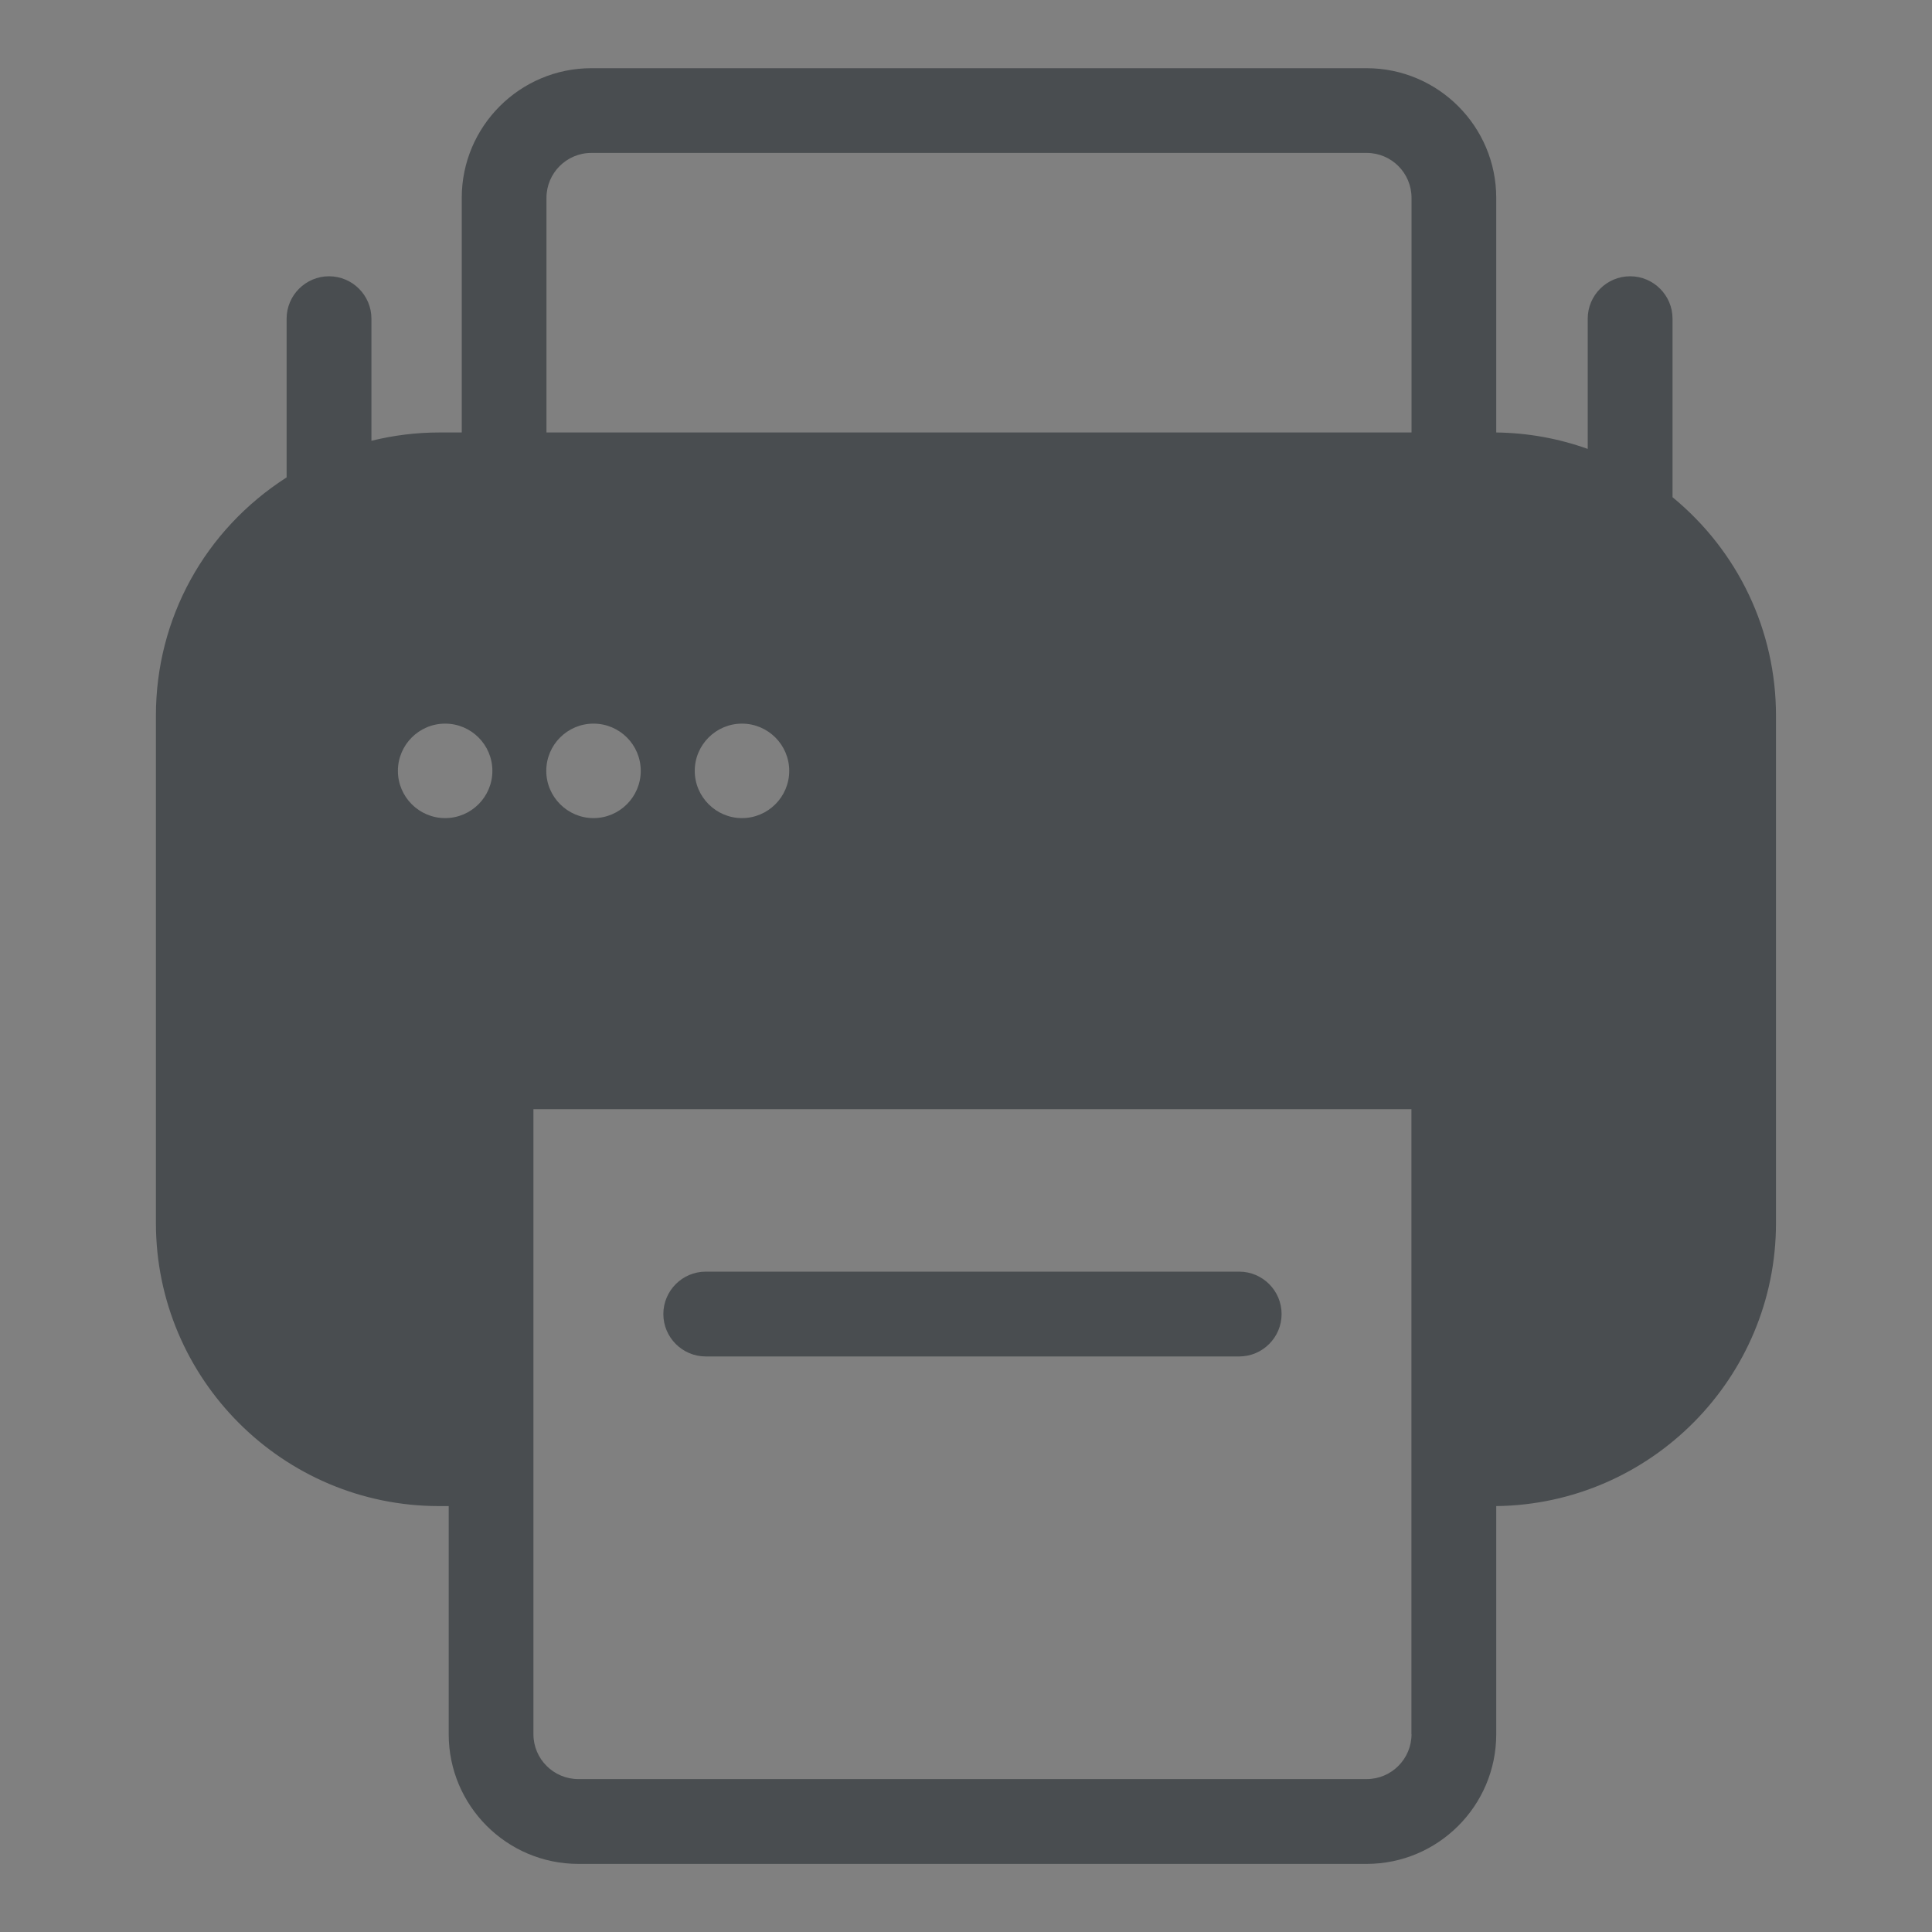 <?xml version="1.0" encoding="UTF-8"?>
<svg xmlns="http://www.w3.org/2000/svg" version="1.1" viewBox="0 0 20 20">
  <rect x="0" y="0" width="20" height="20" fill="#808080" stroke="none"/>
  <!-- Generator: Adobe Illustrator 29.1.0, SVG Export Plug-In . SVG Version: 2.1.0 Build 142)  -->
  <g id="_圖層_1" data-name="圖層_1">
    <path d="M-72.059,14.782c.034.264-.046.494-.241.689l-2.29,2.272c-.104.115-.239.212-.405.293-.166.08-.33.132-.491.155-.011,0-.046.003-.103.009-.057.005-.132.008-.224.008-.218,0-.571-.037-1.059-.112-.488-.075-1.085-.259-1.791-.552-.706-.293-1.507-.731-2.402-1.317-.895-.585-1.848-1.389-2.858-2.41-.803-.792-1.469-1.549-1.997-2.273-.528-.723-.953-1.392-1.274-2.006-.321-.614-.562-1.171-.723-1.67-.161-.499-.27-.93-.327-1.292-.058-.361-.081-.645-.069-.852.011-.207.018-.321.018-.344.023-.161.075-.324.155-.49.08-.167.178-.302.292-.405l2.29-2.29c.161-.161.344-.241.551-.241.149,0,.281.043.396.129.115.085.212.192.293.318l1.842,3.495c.103.184.132.384.086.603-.046.218-.143.402-.293.551l-.844.844c-.023.023-.043.061-.06.112-.017.052-.026.094-.026.129.046.24.149.516.31.826.138.275.35.611.637,1.007.287.396.694.852,1.222,1.368.516.529.976.939,1.377,1.231.402.293.737.508,1.007.646.27.138.476.221.62.249l.215.043c.023,0,.061-.009.112-.026.051-.017.089-.037.111-.06l.981-.999c.207-.183.448-.275.723-.275.195,0,.35.034.465.103h.017l3.323,1.963c.241.149.384.338.431.568Z" fill="#494d50"/>
    <g>
      <path d="M-80.266,43.381c-5.383,0-9.748,4.364-9.748,9.748s4.364,9.747,9.748,9.747,9.748-4.364,9.748-9.747-4.364-9.748-9.748-9.748Z" fill="#e09741"/>
      <path d="M-74.633,56.368c.024.184-.032.345-.168.481l-1.6,1.588c-.072.08-.167.148-.283.205-.116.056-.231.092-.343.108-.008,0-.032.002-.072.006-.04.004-.092.006-.156.006-.152,0-.399-.026-.74-.078-.341-.052-.758-.181-1.251-.385-.493-.204-1.053-.511-1.678-.92-.626-.409-1.291-.971-1.997-1.684-.561-.553-1.027-1.083-1.395-1.588-.369-.505-.666-.973-.89-1.402-.225-.429-.393-.818-.505-1.167-.112-.349-.188-.65-.228-.903-.04-.252-.056-.451-.048-.595.008-.144.012-.225.012-.241.016-.112.052-.226.108-.343.056-.117.124-.211.204-.283l1.6-1.6c.112-.112.241-.168.385-.168.104,0,.196.03.277.09.08.06.148.134.204.222l1.287,2.442c.072.128.092.269.06.421-.032.152-.1.281-.205.385l-.59.59c-.016.016-.03.042-.042.078-.012.036-.018.066-.018.09.032.168.104.361.217.577.096.192.245.427.445.704.201.277.485.596.854.956.361.369.682.656.962.86.281.205.515.355.704.451.188.096.333.154.433.174l.15.03c.016,0,.042-.006.078-.018.036-.012.062-.026.078-.042l.686-.698c.145-.128.313-.192.505-.192.136,0,.245.024.325.072h.012l2.322,1.371c.169.104.269.236.301.397Z" fill="#fff"/>
    </g>
    <g>
      <path d="M-36.099,43.482c-5.328,0-9.647,4.319-9.647,9.647s4.319,9.647,9.647,9.647,9.647-4.319,9.647-9.647-4.319-9.647-9.647-9.647Z" fill="#e09741"/>
      <path d="M-36.563,46.8c-2.774.262-4.674,2.95-4.19,5.694.492,2.787,3.061,3.645,4.337,6.774.115.282.512.283.627.001,1.414-3.47,4.42-4.147,4.42-7.758,0-2.766-2.373-4.978-5.194-4.711ZM-36.102,54.01c-1.38,0-2.499-1.119-2.499-2.499s1.119-2.499,2.499-2.499,2.499,1.119,2.499,2.499-1.119,2.499-2.499,2.499Z" fill="#fff"/>
    </g>
    <path d="M-36.77.859c-4.006.379-6.75,4.261-6.051,8.224.71,4.026,4.422,5.265,6.264,9.784.166.407.739.409.905.002,2.042-5.012,6.384-5.99,6.384-11.206,0-3.995-3.427-7.19-7.501-6.804ZM-36.104,11.273c-1.994,0-3.61-1.616-3.61-3.61s1.616-3.61,3.61-3.61,3.61,1.616,3.61,3.61-1.616,3.61-3.61,3.61Z" fill="#494d50"/>
  </g>
  <g id="_圖層_2" data-name="圖層_2">
    <g>
      <g>
        <path d="M113.828,136.882c-9.685,0-17.565-7.88-17.565-17.565s7.88-17.565,17.565-17.565,17.565,7.88,17.565,17.565-7.88,17.565-17.565,17.565Z" fill="#191919"/>
        <g>
          <path d="M116.797,122.638h-5.796c-.254,0-.461.207-.461.461s.207.46.461.46h5.796c.254,0,.461-.207.461-.46s-.207-.461-.461-.461Z" fill="#fff"/>
          <path d="M121.505,114.222v-1.938c0-.254-.207-.461-.461-.461s-.461.207-.461.461v1.415c-.32-.115-.654-.175-.994-.179v-2.55c0-.777-.632-1.409-1.409-1.409h-8.423c-.777,0-1.409.632-1.409,1.409v2.549h-.246c-.245,0-.492.03-.735.091v-1.326c0-.254-.207-.461-.46-.461s-.461.207-.461.461v1.724c-.89.571-1.42,1.534-1.42,2.587v5.513c0,1.696,1.38,3.076,3.076,3.076h.105v2.479c0,.777.632,1.409,1.409,1.409h8.565c.777,0,1.409-.632,1.409-1.409v-2.479c1.679-.02,3.039-1.392,3.039-3.076v-5.513c0-.923-.409-1.785-1.124-2.373ZM108.169,117.71c-.283,0-.513-.23-.513-.514s.23-.513.513-.513.514.23.514.513-.23.514-.514.514ZM118.669,127.663c0,.269-.219.488-.487.488h-8.565c-.269,0-.488-.219-.488-.488v-6.79h9.54v6.79ZM109.268,117.196c0-.283.23-.513.513-.513s.514.23.514.513-.23.514-.514.514-.513-.23-.513-.514ZM110.88,117.196c0-.283.23-.513.514-.513s.514.23.514.513-.23.514-.514.514-.514-.23-.514-.514ZM118.669,113.52h-9.398v-2.549c0-.269.219-.488.488-.488h8.423c.269,0,.487.219.487.488v2.549Z" fill="#fff"/>
        </g>
      </g>
      <g>
        <path d="M-16.441,136.371c9.419,0,17.055-7.636,17.055-17.055s-7.636-17.055-17.055-17.055-17.055,7.636-17.055,17.055,7.636,17.055,17.055,17.055Z" fill="#191919"/>
        <path d="M-16.441,107.545c-6.161,0-11.173,5.28-11.173,11.771s5.012,11.772,11.173,11.772,11.173-5.281,11.173-11.772-5.012-11.771-11.173-11.771ZM-18.628,108.844c-.894.752-2.127,2.128-2.979,4.428-1.325-.437-2.02-.952-2.298-1.199,1.382-1.595,3.212-2.746,5.277-3.229ZM-24.55,112.896c.399.345,1.209.906,2.62,1.37-.362,1.262-.606,2.76-.647,4.529h-3.98c.101-2.205.832-4.238,2.007-5.899ZM-24.622,125.631c-1.132-1.641-1.837-3.634-1.935-5.793h3.99c.044.825.19,2.519.67,4.361-1.374.519-2.288,1.111-2.725,1.431ZM-23.988,126.461c.373-.27,1.172-.787,2.385-1.254.539,1.658,1.372,3.327,2.662,4.506-1.978-.534-3.725-1.687-5.047-3.252ZM-16.983,129.79c-1.863-.901-2.966-2.902-3.618-4.92,1.006-.298,2.215-.527,3.618-.584v5.504ZM-16.983,123.242c-1.514.057-2.82.299-3.909.62-.431-1.685-.579-3.244-.627-4.023h4.536v3.403ZM-16.983,118.795h-4.552c.04-1.668.269-3.07.606-4.245,1.049.254,2.348.443,3.945.49v3.755ZM-16.983,113.995c-1.47-.045-2.661-.215-3.616-.441,1.279-3.386,3.419-4.475,3.547-4.537l.069-.036v5.015ZM-8.527,112.633c1.289,1.708,2.098,3.838,2.203,6.162h-4.218c-.04-1.742-.277-3.222-.63-4.472,1.474-.523,2.256-1.215,2.646-1.69ZM-9.211,111.813c-.181.271-.776.979-2.279,1.518-.879-2.409-2.178-3.814-3.085-4.557,2.081.412,3.939,1.498,5.364,3.039ZM-15.899,109.112c.543.328,2.294,1.576,3.394,4.518-.889.21-2.004.356-3.394.374v-4.893ZM-15.899,115.048c1.507-.019,2.732-.183,3.719-.426.33,1.161.554,2.541.593,4.172h-4.312v-3.746ZM-15.899,119.839h4.297c-.048.772-.192,2.298-.61,3.956-1.013-.304-2.238-.522-3.687-.559v-3.397ZM-15.899,129.67v-5.391c1.341.037,2.472.243,3.4.524-.621,1.954-1.66,3.904-3.4,4.866ZM-14.274,129.795c1.355-1.192,2.221-2.92,2.771-4.632,1.478.619,2.254,1.357,2.414,1.522-1.372,1.535-3.167,2.643-5.185,3.11ZM-8.428,125.868c-.342-.336-1.24-1.101-2.781-1.724.468-1.819.612-3.486.656-4.306h4.229c-.103,2.264-.873,4.345-2.104,6.03Z" fill="#fff"/>
      </g>
      <g>
        <path d="M-233.555,102.262c-9.419,0-17.055,7.636-17.055,17.055s7.636,17.055,17.055,17.055,17.055-7.636,17.055-17.055-7.636-17.055-17.055-17.055Z" fill="#191919"/>
        <path d="M-225.294,124.097c.035.268-.047.502-.245.7l-2.328,2.311c-.105.117-.243.216-.412.298-.169.082-.336.134-.499.158-.012,0-.047.003-.105.009-.058.005-.134.008-.228.008-.221,0-.581-.038-1.077-.114-.496-.076-1.103-.263-1.821-.561-.718-.298-1.532-.744-2.443-1.339-.91-.595-1.879-1.413-2.907-2.451-.817-.806-1.494-1.576-2.031-2.311-.537-.735-.969-1.416-1.296-2.04-.327-.625-.572-1.191-.735-1.698-.163-.508-.274-.945-.332-1.314-.059-.367-.082-.656-.07-.866.012-.21.018-.327.018-.35.023-.163.076-.329.158-.499.082-.17.181-.307.297-.412l2.329-2.329c.164-.163.35-.245.56-.245.152,0,.286.043.403.132.117.087.216.195.297.324l1.874,3.554c.105.187.134.391.087.613-.047.222-.146.408-.298.56l-.858.858c-.023.023-.044.062-.061.114-.018.053-.026.096-.026.132.047.244.152.525.315.84.14.279.356.621.648,1.024.292.403.706.867,1.243,1.391.525.538.992.955,1.401,1.252.408.298.75.517,1.024.657.274.14.484.224.63.254l.219.044c.023,0,.062-.009.114-.027.052-.018.09-.038.113-.061l.998-1.016c.21-.186.455-.279.736-.279.198,0,.356.035.473.105h.017l3.379,1.996c.245.152.391.344.438.578Z" fill="#fff"/>
      </g>
      <g>
        <path d="M-146.71,102.262c-9.419,0-17.055,7.636-17.055,17.055s7.636,17.055,17.055,17.055,17.055-7.636,17.055-17.055-7.636-17.055-17.055-17.055Z" fill="#191919"/>
        <path d="M-139.123,124.782l-3.737-3.763c-.268-.27-.603-.378-.748-.24-.146.137-.481.029-.749-.241l-.054-.054c1.673-2.144,1.51-5.214-.498-7.172-2.192-2.137-5.747-2.137-7.938,0-2.192,2.137-2.192,5.601,0,7.738,2.043,1.991,5.267,2.125,7.471.405l.023.024c.268.27.368.6.221.737-.145.137-.047.467.222.737l3.735,3.765c.268.269.71.277.987.016l1.048-.989c.276-.261.284-.691.016-.962ZM-146.143,119.847c-1.508,1.471-3.963,1.471-5.472,0-1.508-1.471-1.508-3.864,0-5.334,1.508-1.471,3.963-1.47,5.471,0,1.508,1.47,1.508,3.863,0,5.333Z" fill="#fff"/>
      </g>
      <g>
        <path d="M26.982,102.262c-9.419,0-17.055,7.636-17.055,17.055s7.636,17.055,17.055,17.055,17.055-7.636,17.055-17.055-7.636-17.055-17.055-17.055Z" fill="#191919"/>
        <path d="M26.311,110.62c-4.006.379-6.75,4.261-6.051,8.224.71,4.026,4.422,5.265,6.264,9.784.166.407.739.409.905.002,2.042-5.012,6.384-5.99,6.384-11.206,0-3.995-3.427-7.19-7.501-6.804ZM26.977,121.034c-1.994,0-3.61-1.616-3.61-3.61s1.616-3.61,3.61-3.61,3.61,1.616,3.61,3.61-1.616,3.61-3.61,3.61Z" fill="#fff"/>
      </g>
      <g>
        <path d="M-190.133,102.262c-9.419,0-17.055,7.636-17.055,17.055s7.636,17.055,17.055,17.055,17.055-7.636,17.055-17.055-7.636-17.055-17.055-17.055Z" fill="#191919"/>
        <g id="Mail">
          <path d="M-183.449,113.111h-13.367c-.527,0-.955.428-.955.955v10.503c0,.528.428.955.955.955h13.367c.528,0,.955-.427.955-.955v-10.503c0-.527-.427-.955-.955-.955ZM-183.926,124.091h-12.412v-7.304l5.592,4.693c.178.149.396.224.614.224s.436-.075.614-.224l5.592-4.693v7.304ZM-183.926,114.918l-6.206,5.207-6.206-5.207v-.375h12.412v.375Z" fill="#fff"/>
        </g>
      </g>
      <g>
        <path d="M-103.287,102.262c-9.419,0-17.055,7.636-17.055,17.055s7.636,17.055,17.055,17.055,17.055-7.636,17.055-17.055-7.636-17.055-17.055-17.055Z" fill="#191919"/>
        <path d="M-99.475,126.868c-1.453.653-2.711.871-4.453.871-4.018,0-7.551-2.88-7.551-7.624,0-4.937,3.606-9.221,9.052-9.221,4.284,0,7.333,2.929,7.333,6.995,0,3.557-1.984,5.784-4.598,5.784-1.138,0-1.961-.605-2.081-1.864h-.049c-.774,1.21-1.839,1.864-3.146,1.864-1.549,0-2.711-1.186-2.711-3.171,0-2.977,2.202-5.639,5.688-5.639,1.065,0,2.275.266,2.88.581l-.726,4.501c-.242,1.428-.073,2.081.605,2.106,1.041.049,2.347-1.283,2.347-4.09,0-3.17-2.033-5.591-5.784-5.591-3.727,0-6.946,2.88-6.946,7.527,0,4.066,2.565,6.341,6.172,6.341,1.234,0,2.566-.266,3.533-.75l.436,1.38ZM-101.628,116.872c-.194-.048-.46-.097-.751-.097-1.598,0-2.856,1.573-2.856,3.436,0,.92.412,1.501,1.21,1.501.895,0,1.839-1.138,2.057-2.541l.339-2.299Z" fill="#fff"/>
      </g>
      <g>
        <path d="M200.674,102.262c-9.419,0-17.055,7.636-17.055,17.055s7.636,17.055,17.055,17.055,17.055-7.636,17.055-17.055-7.636-17.055-17.055-17.055Z" fill="#191919"/>
        <path d="M210.057,117.525h-1.574c-.202-.886-.551-1.715-1.02-2.462l1.113-1.113c.302-.302.302-.792,0-1.094l-1.44-1.44c-.302-.302-.792-.302-1.094,0l-1.113,1.113c-.747-.469-1.576-.818-2.462-1.02v-1.574c0-.427-.346-.774-.774-.774h-2.037c-.427,0-.774.346-.774.774v1.574c-.886.202-1.715.551-2.462,1.02l-1.113-1.113c-.302-.302-.792-.302-1.094,0l-1.44,1.44c-.302.302-.302.792,0,1.094l1.113,1.113c-.469.747-.818,1.576-1.02,2.462h-1.574c-.427,0-.774.346-.774.774v2.037c0,.427.347.774.774.774h1.574c.202.886.551,1.715,1.02,2.462l-1.113,1.113c-.302.302-.302.792,0,1.094l1.44,1.44c.302.302.792.302,1.094,0l1.113-1.113c.747.469,1.576.818,2.462,1.02v1.574c0,.427.346.774.774.774h2.037c.427,0,.774-.346.774-.774v-1.574c.886-.202,1.715-.551,2.462-1.02l1.113,1.113c.302.302.792.302,1.094,0l1.44-1.44c.302-.302.302-.792,0-1.094l-1.113-1.113c.469-.747.818-1.576,1.02-2.462h1.574c.427,0,.774-.346.774-.774v-2.037c0-.427-.346-.774-.774-.774ZM195.414,116.591c.035-.067.071-.134.109-.2,0,0,0-.001.001-.002.151-.264.321-.516.509-.752,0,0,0,0,0,0,.047-.059.095-.117.144-.174,0,0,.001-.001.002-.002.196-.229.41-.442.639-.639,0,0,.001-.001.002-.002.057-.049.115-.097.174-.144,0,0,0,0,0,0,.237-.188.488-.358.752-.509,0,0,.002,0,.002-.001.066-.037.132-.074.2-.109.298-.154.609-.285.934-.388.043-.014.088-.026.131-.039.039-.011.079-.023.118-.034.043-.012.087-.023.131-.034.044-.011.087-.021.131-.03.04-.009.081-.018.121-.026.08-.016.16-.031.242-.043.027-.004.054-.007.081-.011.063-.009.126-.017.189-.024.033-.004.065-.007.098-.01.062-.006.124-.01.187-.014.029-.002.058-.004.088-.005.091-.004.182-.007.274-.007s.183.003.274.007c.029.001.058.003.088.005.062.004.125.008.187.014.033.003.066.006.098.01.063.007.126.015.189.024.027.004.054.007.081.011.081.013.162.027.242.043.041.008.081.017.121.026.044.01.088.02.131.03.044.011.088.022.131.034.04.011.079.022.118.034.044.013.088.025.132.039.324.103.636.234.934.388.067.035.134.071.2.109,0,0,.001,0,.002.001.33.188.641.407.927.653,0,0,0,0,.001.001.229.197.443.41.639.639,0,0,0,0,.001.001.049.057.097.115.144.174,0,0,0,0,0,0,.188.237.358.488.509.753,0,0,0,.001.001.002.038.066.074.133.109.2h0c.154.298.285.609.388.934.014.044.026.088.039.132.011.039.023.078.033.117.012.044.023.088.034.132.011.043.02.087.03.131.009.04.018.081.026.122.016.08.031.16.043.242.004.027.007.054.011.081.009.063.017.126.024.189.004.033.007.066.01.098.006.062.01.124.014.187.002.029.004.058.005.088.004.091.007.182.007.274s-.003.183-.007.274c-.001.029-.003.058-.005.088-.004.062-.008.125-.014.187-.003.033-.006.066-.01.098-.007.063-.015.126-.024.189-.004.027-.007.054-.011.081-.013.081-.027.162-.043.242-.008.041-.017.081-.026.121-.01.044-.02.087-.03.131-.011.044-.022.088-.034.132-.011.039-.022.078-.033.117-.013.044-.025.088-.039.132-.103.324-.234.636-.388.934-.035.067-.071.134-.109.2,0,0,0,.001-.001.002-.151.264-.321.516-.509.752,0,0,0,0,0,0-.047.059-.095.117-.144.174,0,0-.001.001-.002.002-.196.229-.41.442-.639.639,0,0-.001.001-.002.002-.057.049-.115.097-.174.144,0,0,0,0,0,0-.236.188-.488.358-.751.508-.001,0-.002.001-.003.002-.066.037-.132.074-.199.109-.298.155-.609.285-.934.388-.044.014-.088.026-.132.039-.039.011-.079.023-.118.034-.044.012-.087.023-.131.034-.043.011-.087.021-.131.03-.04.009-.081.018-.121.026-.08.016-.16.031-.242.043-.027.004-.054.007-.081.011-.063.009-.126.017-.189.024-.033.004-.065.007-.098.01-.062.006-.124.01-.187.014-.029.002-.058.004-.088.005-.091.004-.182.007-.274.007s-.183-.003-.274-.007c-.029-.001-.058-.003-.088-.005-.062-.004-.125-.009-.187-.014-.033-.003-.066-.006-.098-.01-.063-.007-.126-.015-.189-.024-.027-.004-.054-.007-.081-.011-.081-.013-.162-.027-.242-.043-.041-.008-.081-.017-.121-.026-.044-.01-.088-.02-.131-.03-.044-.011-.088-.022-.131-.034-.04-.011-.079-.022-.118-.034-.044-.013-.088-.025-.131-.039-.324-.103-.636-.234-.934-.388-.067-.035-.134-.071-.2-.109,0,0-.002-.001-.003-.002-.264-.15-.515-.321-.752-.508,0,0,0,0,0,0-.059-.047-.117-.095-.174-.144,0,0,0,0-.001-.001-.229-.197-.443-.41-.639-.639,0,0-.001-.001-.002-.002-.049-.057-.097-.115-.144-.174,0,0,0,0,0,0-.188-.237-.358-.488-.509-.752,0,0,0-.001-.001-.002-.037-.066-.074-.133-.109-.2-.154-.297-.285-.609-.388-.934-.014-.044-.026-.088-.039-.132-.011-.039-.023-.078-.033-.117-.012-.044-.023-.088-.034-.132-.011-.043-.021-.087-.03-.131-.009-.04-.018-.081-.026-.121-.016-.08-.031-.16-.043-.242-.004-.027-.007-.054-.011-.081-.009-.063-.017-.126-.024-.189-.004-.033-.007-.065-.01-.098-.006-.062-.01-.124-.014-.187-.002-.029-.004-.058-.005-.088-.004-.091-.007-.182-.007-.274s.003-.183.007-.274c.001-.029.003-.058.005-.088.004-.062.008-.125.014-.187.003-.033.006-.066.01-.098.007-.063.015-.126.024-.189.004-.027.007-.054.011-.081.013-.081.027-.162.043-.242.008-.041.017-.081.026-.122.01-.044.02-.087.03-.131.011-.044.022-.088.034-.132.011-.039.022-.078.033-.117.013-.044.025-.089.039-.132.103-.324.234-.636.388-.934h0Z" fill="#fff"/>
      </g>
      <g>
        <path d="M244.097,102.262c-9.419,0-17.055,7.636-17.055,17.055s7.636,17.055,17.055,17.055,17.055-7.636,17.055-17.055-7.636-17.055-17.055-17.055Z" fill="#191919"/>
        <path d="M246.375,125.099c.083.154.066.347-.048.481-1.45,1.705-3.09,2.488-4,2.488-.781,0-1.178-.731-.743-2.609.459-1.919,1.091-4.305,1.51-6.142.152-.652.127-.882-.077-.882-.199,0-.636.249-1.101.612-.211.165-.521.09-.637-.151h0c-.078-.164-.044-.362.087-.487,1.482-1.409,3.145-2.256,4.004-2.256.789,0,.93.819.404,3.026-.419,1.674-.999,4.006-1.41,5.671-.179.657-.179.988.017.988.186,0,.675-.25,1.323-.844.207-.19.537-.14.67.107h0ZM247.045,112.362c0,.942-.695,1.814-1.703,1.814-.821,0-1.407-.543-1.407-1.433,0-.797.628-1.807,1.797-1.807.89,0,1.314.653,1.314,1.425Z" fill="#fff"/>
      </g>
      <g>
        <circle cx="-59.864" cy="119.317" r="17.565" transform="translate(-101.903 -7.383) rotate(-45)" fill="#191919"/>
        <g>
          <circle cx="-59.864" cy="115.099" r="4.479" transform="translate(-160.987 33.825) rotate(-78.69)" fill="#fff"/>
          <path d="M-55.708,119.751h-.087c-1.061.942-2.492,1.52-4.068,1.52s-3.007-.579-4.068-1.52h-.087c-1.854,0-3.371,1.422-3.371,3.161v2.25c0,.517.372.969.906,1.099h0c4.341,1.06,8.899,1.06,13.24,0h0c.534-.13.906-.582.906-1.099v-2.25c0-1.739-1.517-3.161-3.371-3.161Z" fill="#fff"/>
        </g>
      </g>
      <g>
        <circle cx="70.405" cy="119.317" r="17.565" transform="translate(-67.868 110.724) rotate(-55.901)" fill="#191919"/>
        <polygon points="70.405 110.352 67.742 113.015 67.742 111.586 65.798 111.586 65.798 114.959 61.549 119.208 61.598 119.258 64.143 119.258 64.143 127.794 68.861 127.794 68.861 121.651 71.949 121.651 71.949 127.794 76.668 127.794 76.668 119.258 79.212 119.258 79.262 119.208 70.405 110.352" fill="#fff"/>
      </g>
      <g>
        <path d="M157.251,137.25c-9.888,0-17.933-8.045-17.933-17.933s8.045-17.933,17.933-17.933,17.933,8.045,17.933,17.933-8.045,17.933-17.933,17.933Z" fill="#191919"/>
        <path d="M161.802,109.452h-8.991c-.924,0-1.676.752-1.676,1.676v16.379c0,.924.752,1.675,1.676,1.675h8.991c.924,0,1.675-.752,1.675-1.675v-16.379c0-.924-.752-1.676-1.675-1.676ZM156.299,111.028h2.128c.216,0,.392.175.392.392s-.175.392-.392.392h-2.128c-.216,0-.392-.175-.392-.392s.175-.392.392-.392ZM158.252,127.862h-1.893c-.201,0-.365-.163-.365-.365v-.518c0-.201.163-.365.365-.365h1.893c.201,0,.365.163.365.365v.518c0,.201-.163.365-.365.365ZM162.312,125.296h-10.011v-12.024h10.011v12.024Z" fill="#fff"/>
      </g>
    </g>
    <g>
      <path d="M10,62.672c-5.262,0-9.544-4.281-9.544-9.544s4.281-9.544,9.544-9.544,9.544,4.281,9.544,9.544-4.281,9.544-9.544,9.544Z" fill="#e09741"/>
      <g>
        <path d="M11.613,54.933h-3.149c-.138,0-.25.112-.25.25s.112.25.25.25h3.149c.138,0,.25-.112.25-.25s-.112-.25-.25-.25Z" fill="#fff"/>
        <path d="M14.171,50.361v-1.053c0-.138-.112-.25-.25-.25s-.25.112-.25.25v.769c-.174-.062-.355-.095-.54-.097v-1.385c0-.422-.343-.765-.765-.765h-4.577c-.422,0-.765.343-.765.765v1.385h-.134c-.133,0-.267.017-.399.049v-.721c0-.138-.112-.25-.25-.25s-.25.112-.25.25v.937c-.484.31-.772.833-.772,1.406v2.995c0,.921.75,1.671,1.671,1.671h.057v1.347c0,.422.343.765.765.765h4.653c.422,0,.765-.343.765-.765v-1.347c.912-.011,1.651-.756,1.651-1.671v-2.995c0-.501-.222-.97-.611-1.29ZM6.925,52.256c-.154,0-.279-.125-.279-.279s.125-.279.279-.279.279.125.279.279-.125.279-.279.279ZM12.63,57.664c0,.146-.119.265-.265.265h-4.653c-.146,0-.265-.119-.265-.265v-3.689h5.183v3.689ZM7.522,51.977c0-.154.125-.279.279-.279s.279.125.279.279-.125.279-.279.279-.279-.125-.279-.279ZM8.398,51.977c0-.154.125-.279.279-.279s.279.125.279.279-.125.279-.279.279-.279-.125-.279-.279ZM12.63,49.979h-5.106v-1.385c0-.146.119-.265.265-.265h4.577c.146,0,.265.119.265.265v1.385Z" fill="#fff"/>
      </g>
    </g>
    <g>
      <path d="M12.828,13.164h-5.522c-.242,0-.439.197-.439.439s.197.439.439.439h5.522c.242,0,.439-.197.439-.439s-.197-.439-.439-.439Z" fill="#494d50"/>
      <path d="M17.314,5.146v-1.847c0-.242-.197-.439-.439-.439s-.439.197-.439.439v1.348c-.305-.109-.623-.166-.947-.17v-2.429c0-.74-.602-1.342-1.342-1.342H6.122c-.74,0-1.342.602-1.342,1.342v2.429h-.235c-.234,0-.469.029-.7.086v-1.264c0-.242-.197-.439-.439-.439s-.439.197-.439.439v1.643c-.848.544-1.353,1.461-1.353,2.465v5.253c0,1.616,1.315,2.931,2.931,2.931h.1v2.362c0,.74.602,1.342,1.342,1.342h8.16c.74,0,1.342-.602,1.342-1.342v-2.362c1.6-.019,2.896-1.326,2.896-2.93v-5.253c0-.879-.39-1.701-1.071-2.261ZM4.608,8.469c-.27,0-.489-.22-.489-.489s.219-.489.489-.489.489.219.489.489-.22.489-.489.489ZM14.612,17.952c0,.256-.208.465-.464.465H5.987c-.256,0-.465-.208-.465-.465v-6.47h9.089v6.47ZM5.655,7.98c0-.27.219-.489.489-.489s.489.219.489.489-.22.489-.489.489-.489-.22-.489-.489ZM7.192,7.98c0-.27.22-.489.489-.489s.489.219.489.489-.22.489-.489.489-.489-.22-.489-.489ZM14.612,4.477H5.657v-2.429c0-.256.208-.465.465-.465h8.026c.256,0,.464.208.464.465v2.429Z" fill="#494d50"/>
    </g>
    <g>
      <path d="M50.437,4.205h15.365c.16,0,.311.038.445.105h-.002l-8.127,6.693-8.124-6.693h-.002c.134-.067.285-.105.446-.105Z" fill="#494d50"/>
      <path d="M49.025,14.384V5.616c0-.193.057-.372.151-.525l5.959,4.909-5.959,4.91c-.093-.154-.151-.333-.151-.525Z" fill="#494d50"/>
      <path d="M65.801,15.795h-15.365c-.161,0-.311-.039-.446-.106h.002l5.981-4.927,1.963,1.617c.052.044.116.065.18.065s.128-.022.18-.065l1.963-1.617,5.983,4.927c-.133.066-.282.107-.442.107Z" fill="#494d50"/>
      <path d="M67.212,14.384c0,.192-.057.371-.151.525l-5.962-4.91,5.96-4.907c.095.153.153.331.153.524v8.768Z" fill="#494d50"/>
    </g>
    <path d="M115.349,13.05c.716-1.064,1.134-2.344,1.134-3.723,0-3.69-2.991-6.683-6.683-6.683s-6.678,2.993-6.678,6.683c0,1.379.418,2.659,1.133,3.723l-1.102,3.483c-.335,1.06.456,2.14,1.568,2.14h10.162c1.112,0,1.903-1.08,1.568-2.14l-1.102-3.483ZM109.8,4.132c2.868,0,5.196,2.33,5.196,5.194s-2.328,5.194-5.196,5.194-5.19-2.33-5.19-5.194,2.328-5.194,5.19-5.194ZM102.08,5.516c-.223-.471-.321-1.01-.26-1.579.15-1.351,1.241-2.444,2.592-2.592.568-.063,1.108.037,1.579.258.542.255.583,1.013.066,1.317-1.098.644-2.016,1.564-2.662,2.662-.303.517-1.061.478-1.315-.066ZM117.525,5.518c-.255.542-1.013.583-1.317.065-.644-1.098-1.562-2.017-2.662-2.662-.517-.304-.476-1.062.066-1.317.471-.221,1.011-.321,1.579-.258,1.351.148,2.444,1.241,2.592,2.592.063.569-.037,1.108-.258,1.581ZM108.52,9.327c0-.707.575-1.282,1.282-1.282.092,0,.184.01.273.029l2.139-2.139c.064-.064.139-.114.224-.15.136-.055.286-.065.408-.038.126.024.25.09.348.188.064.061.12.144.154.234.031.077.049.165.049.257,0,.184-.072.358-.203.489l-2.139,2.139c.019.088.029.179.029.273,0,.039-.002.078-.006.118l1.414,1.417c.153.151.238.356.238.578,0,.047-.004.096-.013.147-.033.17-.111.316-.226.43-.155.153-.365.239-.578.239-.214,0-.418-.083-.575-.235l-1.416-1.418c-.04.004-.08.006-.121.006-.707,0-1.282-.575-1.282-1.282Z" fill="#494d50"/>
  </g>
</svg>